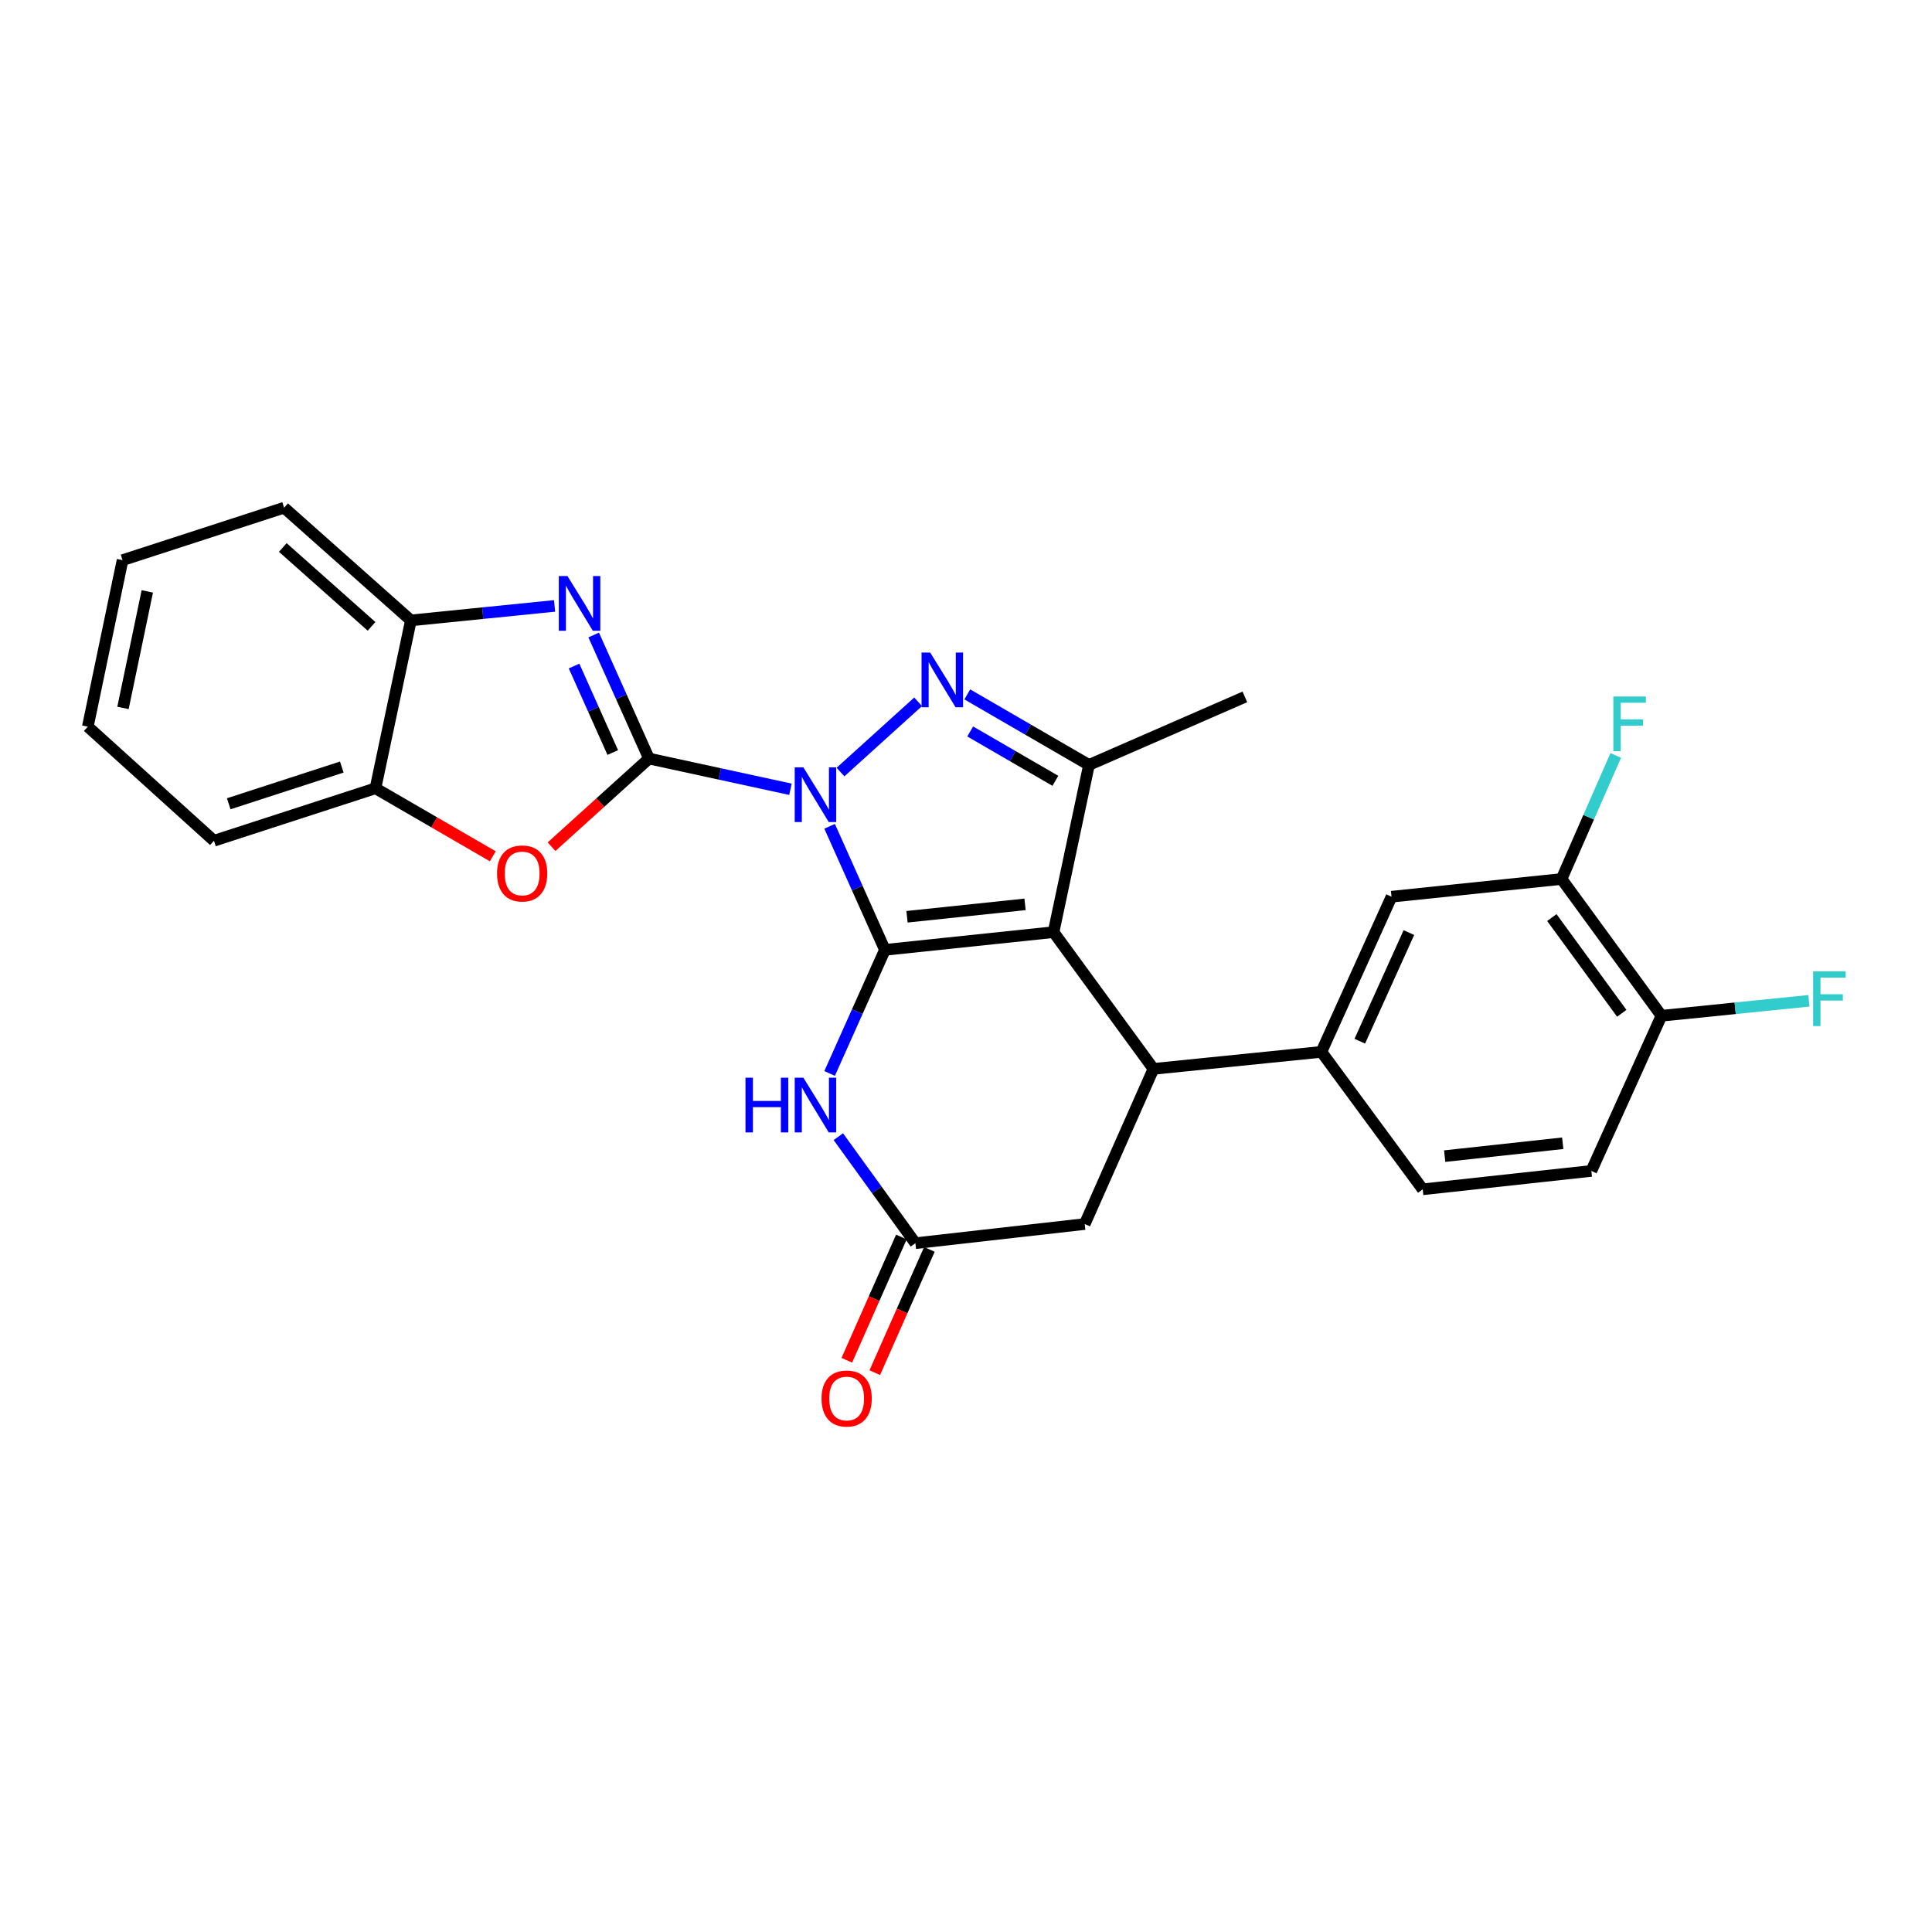 <?xml version='1.0' encoding='iso-8859-1'?>
<svg version='1.1' baseProfile='full'
              xmlns='http://www.w3.org/2000/svg'
                      xmlns:rdkit='http://www.rdkit.org/xml'
                      xmlns:xlink='http://www.w3.org/1999/xlink'
                  xml:space='preserve'
width='1000px' height='1000px' viewBox='0 0 1000 1000'>
<!-- END OF HEADER -->
<rect style='opacity:1.0;fill:#FFFFFF;stroke:none' width='1000' height='1000' x='0' y='0'> </rect>
<path class='bond-0' d='M 429.407,427.695 L 443.72,459.67' style='fill:none;fill-rule:evenodd;stroke:#0000FF;stroke-width:6px;stroke-linecap:butt;stroke-linejoin:miter;stroke-opacity:1' />
<path class='bond-0' d='M 443.72,459.67 L 458.033,491.646' style='fill:none;fill-rule:evenodd;stroke:#000000;stroke-width:6px;stroke-linecap:butt;stroke-linejoin:miter;stroke-opacity:1' />
<path class='bond-1' d='M 409.14,408.525 L 372.526,400.576' style='fill:none;fill-rule:evenodd;stroke:#0000FF;stroke-width:6px;stroke-linecap:butt;stroke-linejoin:miter;stroke-opacity:1' />
<path class='bond-1' d='M 372.526,400.576 L 335.913,392.626' style='fill:none;fill-rule:evenodd;stroke:#000000;stroke-width:6px;stroke-linecap:butt;stroke-linejoin:miter;stroke-opacity:1' />
<path class='bond-3' d='M 435.038,399.613 L 475.217,363.253' style='fill:none;fill-rule:evenodd;stroke:#0000FF;stroke-width:6px;stroke-linecap:butt;stroke-linejoin:miter;stroke-opacity:1' />
<path class='bond-2' d='M 458.033,491.646 L 545.313,482.476' style='fill:none;fill-rule:evenodd;stroke:#000000;stroke-width:6px;stroke-linecap:butt;stroke-linejoin:miter;stroke-opacity:1' />
<path class='bond-2' d='M 469.47,474.517 L 530.566,468.098' style='fill:none;fill-rule:evenodd;stroke:#000000;stroke-width:6px;stroke-linecap:butt;stroke-linejoin:miter;stroke-opacity:1' />
<path class='bond-6' d='M 458.033,491.646 L 443.719,523.63' style='fill:none;fill-rule:evenodd;stroke:#000000;stroke-width:6px;stroke-linecap:butt;stroke-linejoin:miter;stroke-opacity:1' />
<path class='bond-6' d='M 443.719,523.63 L 429.406,555.614' style='fill:none;fill-rule:evenodd;stroke:#0000FF;stroke-width:6px;stroke-linecap:butt;stroke-linejoin:miter;stroke-opacity:1' />
<path class='bond-5' d='M 335.913,392.626 L 321.604,360.651' style='fill:none;fill-rule:evenodd;stroke:#000000;stroke-width:6px;stroke-linecap:butt;stroke-linejoin:miter;stroke-opacity:1' />
<path class='bond-5' d='M 321.604,360.651 L 307.294,328.675' style='fill:none;fill-rule:evenodd;stroke:#0000FF;stroke-width:6px;stroke-linecap:butt;stroke-linejoin:miter;stroke-opacity:1' />
<path class='bond-5' d='M 317.162,389.504 L 307.145,367.121' style='fill:none;fill-rule:evenodd;stroke:#000000;stroke-width:6px;stroke-linecap:butt;stroke-linejoin:miter;stroke-opacity:1' />
<path class='bond-5' d='M 307.145,367.121 L 297.129,344.738' style='fill:none;fill-rule:evenodd;stroke:#0000FF;stroke-width:6px;stroke-linecap:butt;stroke-linejoin:miter;stroke-opacity:1' />
<path class='bond-8' d='M 335.913,392.626 L 310.695,415.441' style='fill:none;fill-rule:evenodd;stroke:#000000;stroke-width:6px;stroke-linecap:butt;stroke-linejoin:miter;stroke-opacity:1' />
<path class='bond-8' d='M 310.695,415.441 L 285.477,438.255' style='fill:none;fill-rule:evenodd;stroke:#FF0000;stroke-width:6px;stroke-linecap:butt;stroke-linejoin:miter;stroke-opacity:1' />
<path class='bond-7' d='M 545.313,482.476 L 597.032,553.247' style='fill:none;fill-rule:evenodd;stroke:#000000;stroke-width:6px;stroke-linecap:butt;stroke-linejoin:miter;stroke-opacity:1' />
<path class='bond-27' d='M 545.313,482.476 L 563.653,395.926' style='fill:none;fill-rule:evenodd;stroke:#000000;stroke-width:6px;stroke-linecap:butt;stroke-linejoin:miter;stroke-opacity:1' />
<path class='bond-4' d='M 500.667,359.421 L 532.16,377.674' style='fill:none;fill-rule:evenodd;stroke:#0000FF;stroke-width:6px;stroke-linecap:butt;stroke-linejoin:miter;stroke-opacity:1' />
<path class='bond-4' d='M 532.16,377.674 L 563.653,395.926' style='fill:none;fill-rule:evenodd;stroke:#000000;stroke-width:6px;stroke-linecap:butt;stroke-linejoin:miter;stroke-opacity:1' />
<path class='bond-4' d='M 502.172,378.602 L 524.217,391.379' style='fill:none;fill-rule:evenodd;stroke:#0000FF;stroke-width:6px;stroke-linecap:butt;stroke-linejoin:miter;stroke-opacity:1' />
<path class='bond-4' d='M 524.217,391.379 L 546.262,404.155' style='fill:none;fill-rule:evenodd;stroke:#000000;stroke-width:6px;stroke-linecap:butt;stroke-linejoin:miter;stroke-opacity:1' />
<path class='bond-22' d='M 563.653,395.926 L 644.342,360.708' style='fill:none;fill-rule:evenodd;stroke:#000000;stroke-width:6px;stroke-linecap:butt;stroke-linejoin:miter;stroke-opacity:1' />
<path class='bond-11' d='M 287.04,313.62 L 249.858,317.368' style='fill:none;fill-rule:evenodd;stroke:#0000FF;stroke-width:6px;stroke-linecap:butt;stroke-linejoin:miter;stroke-opacity:1' />
<path class='bond-11' d='M 249.858,317.368 L 212.675,321.116' style='fill:none;fill-rule:evenodd;stroke:#000000;stroke-width:6px;stroke-linecap:butt;stroke-linejoin:miter;stroke-opacity:1' />
<path class='bond-9' d='M 433.922,588.34 L 453.863,615.907' style='fill:none;fill-rule:evenodd;stroke:#0000FF;stroke-width:6px;stroke-linecap:butt;stroke-linejoin:miter;stroke-opacity:1' />
<path class='bond-9' d='M 453.863,615.907 L 473.803,643.475' style='fill:none;fill-rule:evenodd;stroke:#000000;stroke-width:6px;stroke-linecap:butt;stroke-linejoin:miter;stroke-opacity:1' />
<path class='bond-10' d='M 597.032,553.247 L 683.951,544.447' style='fill:none;fill-rule:evenodd;stroke:#000000;stroke-width:6px;stroke-linecap:butt;stroke-linejoin:miter;stroke-opacity:1' />
<path class='bond-29' d='M 597.032,553.247 L 561.453,633.566' style='fill:none;fill-rule:evenodd;stroke:#000000;stroke-width:6px;stroke-linecap:butt;stroke-linejoin:miter;stroke-opacity:1' />
<path class='bond-12' d='M 255.07,443.213 L 224.707,425.615' style='fill:none;fill-rule:evenodd;stroke:#FF0000;stroke-width:6px;stroke-linecap:butt;stroke-linejoin:miter;stroke-opacity:1' />
<path class='bond-12' d='M 224.707,425.615 L 194.345,408.018' style='fill:none;fill-rule:evenodd;stroke:#000000;stroke-width:6px;stroke-linecap:butt;stroke-linejoin:miter;stroke-opacity:1' />
<path class='bond-13' d='M 473.803,643.475 L 561.453,633.566' style='fill:none;fill-rule:evenodd;stroke:#000000;stroke-width:6px;stroke-linecap:butt;stroke-linejoin:miter;stroke-opacity:1' />
<path class='bond-17' d='M 466.561,640.267 L 452.43,672.169' style='fill:none;fill-rule:evenodd;stroke:#000000;stroke-width:6px;stroke-linecap:butt;stroke-linejoin:miter;stroke-opacity:1' />
<path class='bond-17' d='M 452.43,672.169 L 438.299,704.07' style='fill:none;fill-rule:evenodd;stroke:#FF0000;stroke-width:6px;stroke-linecap:butt;stroke-linejoin:miter;stroke-opacity:1' />
<path class='bond-17' d='M 481.044,646.683 L 466.913,678.584' style='fill:none;fill-rule:evenodd;stroke:#000000;stroke-width:6px;stroke-linecap:butt;stroke-linejoin:miter;stroke-opacity:1' />
<path class='bond-17' d='M 466.913,678.584 L 452.782,710.486' style='fill:none;fill-rule:evenodd;stroke:#FF0000;stroke-width:6px;stroke-linecap:butt;stroke-linejoin:miter;stroke-opacity:1' />
<path class='bond-14' d='M 683.951,544.447 L 720.252,464.136' style='fill:none;fill-rule:evenodd;stroke:#000000;stroke-width:6px;stroke-linecap:butt;stroke-linejoin:miter;stroke-opacity:1' />
<path class='bond-14' d='M 703.83,538.925 L 729.241,482.707' style='fill:none;fill-rule:evenodd;stroke:#000000;stroke-width:6px;stroke-linecap:butt;stroke-linejoin:miter;stroke-opacity:1' />
<path class='bond-18' d='M 683.951,544.447 L 736.391,615.587' style='fill:none;fill-rule:evenodd;stroke:#000000;stroke-width:6px;stroke-linecap:butt;stroke-linejoin:miter;stroke-opacity:1' />
<path class='bond-23' d='M 212.675,321.116 L 147.053,262.788' style='fill:none;fill-rule:evenodd;stroke:#000000;stroke-width:6px;stroke-linecap:butt;stroke-linejoin:miter;stroke-opacity:1' />
<path class='bond-23' d='M 192.309,324.206 L 146.373,283.377' style='fill:none;fill-rule:evenodd;stroke:#000000;stroke-width:6px;stroke-linecap:butt;stroke-linejoin:miter;stroke-opacity:1' />
<path class='bond-28' d='M 212.675,321.116 L 194.345,408.018' style='fill:none;fill-rule:evenodd;stroke:#000000;stroke-width:6px;stroke-linecap:butt;stroke-linejoin:miter;stroke-opacity:1' />
<path class='bond-24' d='M 194.345,408.018 L 110.743,435.166' style='fill:none;fill-rule:evenodd;stroke:#000000;stroke-width:6px;stroke-linecap:butt;stroke-linejoin:miter;stroke-opacity:1' />
<path class='bond-24' d='M 176.912,397.024 L 118.391,416.028' style='fill:none;fill-rule:evenodd;stroke:#000000;stroke-width:6px;stroke-linecap:butt;stroke-linejoin:miter;stroke-opacity:1' />
<path class='bond-15' d='M 720.252,464.136 L 808.262,454.967' style='fill:none;fill-rule:evenodd;stroke:#000000;stroke-width:6px;stroke-linecap:butt;stroke-linejoin:miter;stroke-opacity:1' />
<path class='bond-20' d='M 808.262,454.967 L 822.286,422.988' style='fill:none;fill-rule:evenodd;stroke:#000000;stroke-width:6px;stroke-linecap:butt;stroke-linejoin:miter;stroke-opacity:1' />
<path class='bond-20' d='M 822.286,422.988 L 836.31,391.009' style='fill:none;fill-rule:evenodd;stroke:#33CCCC;stroke-width:6px;stroke-linecap:butt;stroke-linejoin:miter;stroke-opacity:1' />
<path class='bond-31' d='M 808.262,454.967 L 859.972,525.755' style='fill:none;fill-rule:evenodd;stroke:#000000;stroke-width:6px;stroke-linecap:butt;stroke-linejoin:miter;stroke-opacity:1' />
<path class='bond-31' d='M 803.228,474.929 L 839.425,524.481' style='fill:none;fill-rule:evenodd;stroke:#000000;stroke-width:6px;stroke-linecap:butt;stroke-linejoin:miter;stroke-opacity:1' />
<path class='bond-16' d='M 859.972,525.755 L 823.671,606.066' style='fill:none;fill-rule:evenodd;stroke:#000000;stroke-width:6px;stroke-linecap:butt;stroke-linejoin:miter;stroke-opacity:1' />
<path class='bond-21' d='M 859.972,525.755 L 898.13,521.884' style='fill:none;fill-rule:evenodd;stroke:#000000;stroke-width:6px;stroke-linecap:butt;stroke-linejoin:miter;stroke-opacity:1' />
<path class='bond-21' d='M 898.13,521.884 L 936.287,518.013' style='fill:none;fill-rule:evenodd;stroke:#33CCCC;stroke-width:6px;stroke-linecap:butt;stroke-linejoin:miter;stroke-opacity:1' />
<path class='bond-19' d='M 736.391,615.587 L 823.671,606.066' style='fill:none;fill-rule:evenodd;stroke:#000000;stroke-width:6px;stroke-linecap:butt;stroke-linejoin:miter;stroke-opacity:1' />
<path class='bond-19' d='M 747.765,598.412 L 808.862,591.747' style='fill:none;fill-rule:evenodd;stroke:#000000;stroke-width:6px;stroke-linecap:butt;stroke-linejoin:miter;stroke-opacity:1' />
<path class='bond-26' d='M 147.053,262.788 L 63.433,289.937' style='fill:none;fill-rule:evenodd;stroke:#000000;stroke-width:6px;stroke-linecap:butt;stroke-linejoin:miter;stroke-opacity:1' />
<path class='bond-25' d='M 110.743,435.166 L 45.455,376.117' style='fill:none;fill-rule:evenodd;stroke:#000000;stroke-width:6px;stroke-linecap:butt;stroke-linejoin:miter;stroke-opacity:1' />
<path class='bond-30' d='M 45.455,376.117 L 63.433,289.937' style='fill:none;fill-rule:evenodd;stroke:#000000;stroke-width:6px;stroke-linecap:butt;stroke-linejoin:miter;stroke-opacity:1' />
<path class='bond-30' d='M 63.658,366.425 L 76.243,306.099' style='fill:none;fill-rule:evenodd;stroke:#000000;stroke-width:6px;stroke-linecap:butt;stroke-linejoin:miter;stroke-opacity:1' />
<path  class='atom-0' d='M 415.824 397.175
L 425.104 412.175
Q 426.024 413.655, 427.504 416.335
Q 428.984 419.015, 429.064 419.175
L 429.064 397.175
L 432.824 397.175
L 432.824 425.495
L 428.944 425.495
L 418.984 409.095
Q 417.824 407.175, 416.584 404.975
Q 415.384 402.775, 415.024 402.095
L 415.024 425.495
L 411.344 425.495
L 411.344 397.175
L 415.824 397.175
' fill='#0000FF'/>
<path  class='atom-4' d='M 481.474 337.765
L 490.754 352.765
Q 491.674 354.245, 493.154 356.925
Q 494.634 359.605, 494.714 359.765
L 494.714 337.765
L 498.474 337.765
L 498.474 366.085
L 494.594 366.085
L 484.634 349.685
Q 483.474 347.765, 482.234 345.565
Q 481.034 343.365, 480.674 342.685
L 480.674 366.085
L 476.994 366.085
L 476.994 337.765
L 481.474 337.765
' fill='#0000FF'/>
<path  class='atom-6' d='M 293.713 298.156
L 302.993 313.156
Q 303.913 314.636, 305.393 317.316
Q 306.873 319.996, 306.953 320.156
L 306.953 298.156
L 310.713 298.156
L 310.713 326.476
L 306.833 326.476
L 296.873 310.076
Q 295.713 308.156, 294.473 305.956
Q 293.273 303.756, 292.913 303.076
L 292.913 326.476
L 289.233 326.476
L 289.233 298.156
L 293.713 298.156
' fill='#0000FF'/>
<path  class='atom-7' d='M 385.864 557.814
L 389.704 557.814
L 389.704 569.854
L 404.184 569.854
L 404.184 557.814
L 408.024 557.814
L 408.024 586.134
L 404.184 586.134
L 404.184 573.054
L 389.704 573.054
L 389.704 586.134
L 385.864 586.134
L 385.864 557.814
' fill='#0000FF'/>
<path  class='atom-7' d='M 415.824 557.814
L 425.104 572.814
Q 426.024 574.294, 427.504 576.974
Q 428.984 579.654, 429.064 579.814
L 429.064 557.814
L 432.824 557.814
L 432.824 586.134
L 428.944 586.134
L 418.984 569.734
Q 417.824 567.814, 416.584 565.614
Q 415.384 563.414, 415.024 562.734
L 415.024 586.134
L 411.344 586.134
L 411.344 557.814
L 415.824 557.814
' fill='#0000FF'/>
<path  class='atom-9' d='M 257.264 452.099
Q 257.264 445.299, 260.624 441.499
Q 263.984 437.699, 270.264 437.699
Q 276.544 437.699, 279.904 441.499
Q 283.264 445.299, 283.264 452.099
Q 283.264 458.979, 279.864 462.899
Q 276.464 466.779, 270.264 466.779
Q 264.024 466.779, 260.624 462.899
Q 257.264 459.019, 257.264 452.099
M 270.264 463.579
Q 274.584 463.579, 276.904 460.699
Q 279.264 457.779, 279.264 452.099
Q 279.264 446.539, 276.904 443.739
Q 274.584 440.899, 270.264 440.899
Q 265.944 440.899, 263.584 443.699
Q 261.264 446.499, 261.264 452.099
Q 261.264 457.819, 263.584 460.699
Q 265.944 463.579, 270.264 463.579
' fill='#FF0000'/>
<path  class='atom-18' d='M 425.224 723.874
Q 425.224 717.074, 428.584 713.274
Q 431.944 709.474, 438.224 709.474
Q 444.504 709.474, 447.864 713.274
Q 451.224 717.074, 451.224 723.874
Q 451.224 730.754, 447.824 734.674
Q 444.424 738.554, 438.224 738.554
Q 431.984 738.554, 428.584 734.674
Q 425.224 730.794, 425.224 723.874
M 438.224 735.354
Q 442.544 735.354, 444.864 732.474
Q 447.224 729.554, 447.224 723.874
Q 447.224 718.314, 444.864 715.514
Q 442.544 712.674, 438.224 712.674
Q 433.904 712.674, 431.544 715.474
Q 429.224 718.274, 429.224 723.874
Q 429.224 729.594, 431.544 732.474
Q 433.904 735.354, 438.224 735.354
' fill='#FF0000'/>
<path  class='atom-21' d='M 835.061 360.496
L 851.901 360.496
L 851.901 363.736
L 838.861 363.736
L 838.861 372.336
L 850.461 372.336
L 850.461 375.616
L 838.861 375.616
L 838.861 388.816
L 835.061 388.816
L 835.061 360.496
' fill='#33CCCC'/>
<path  class='atom-22' d='M 938.471 502.777
L 955.311 502.777
L 955.311 506.017
L 942.271 506.017
L 942.271 514.617
L 953.871 514.617
L 953.871 517.897
L 942.271 517.897
L 942.271 531.097
L 938.471 531.097
L 938.471 502.777
' fill='#33CCCC'/>
</svg>
